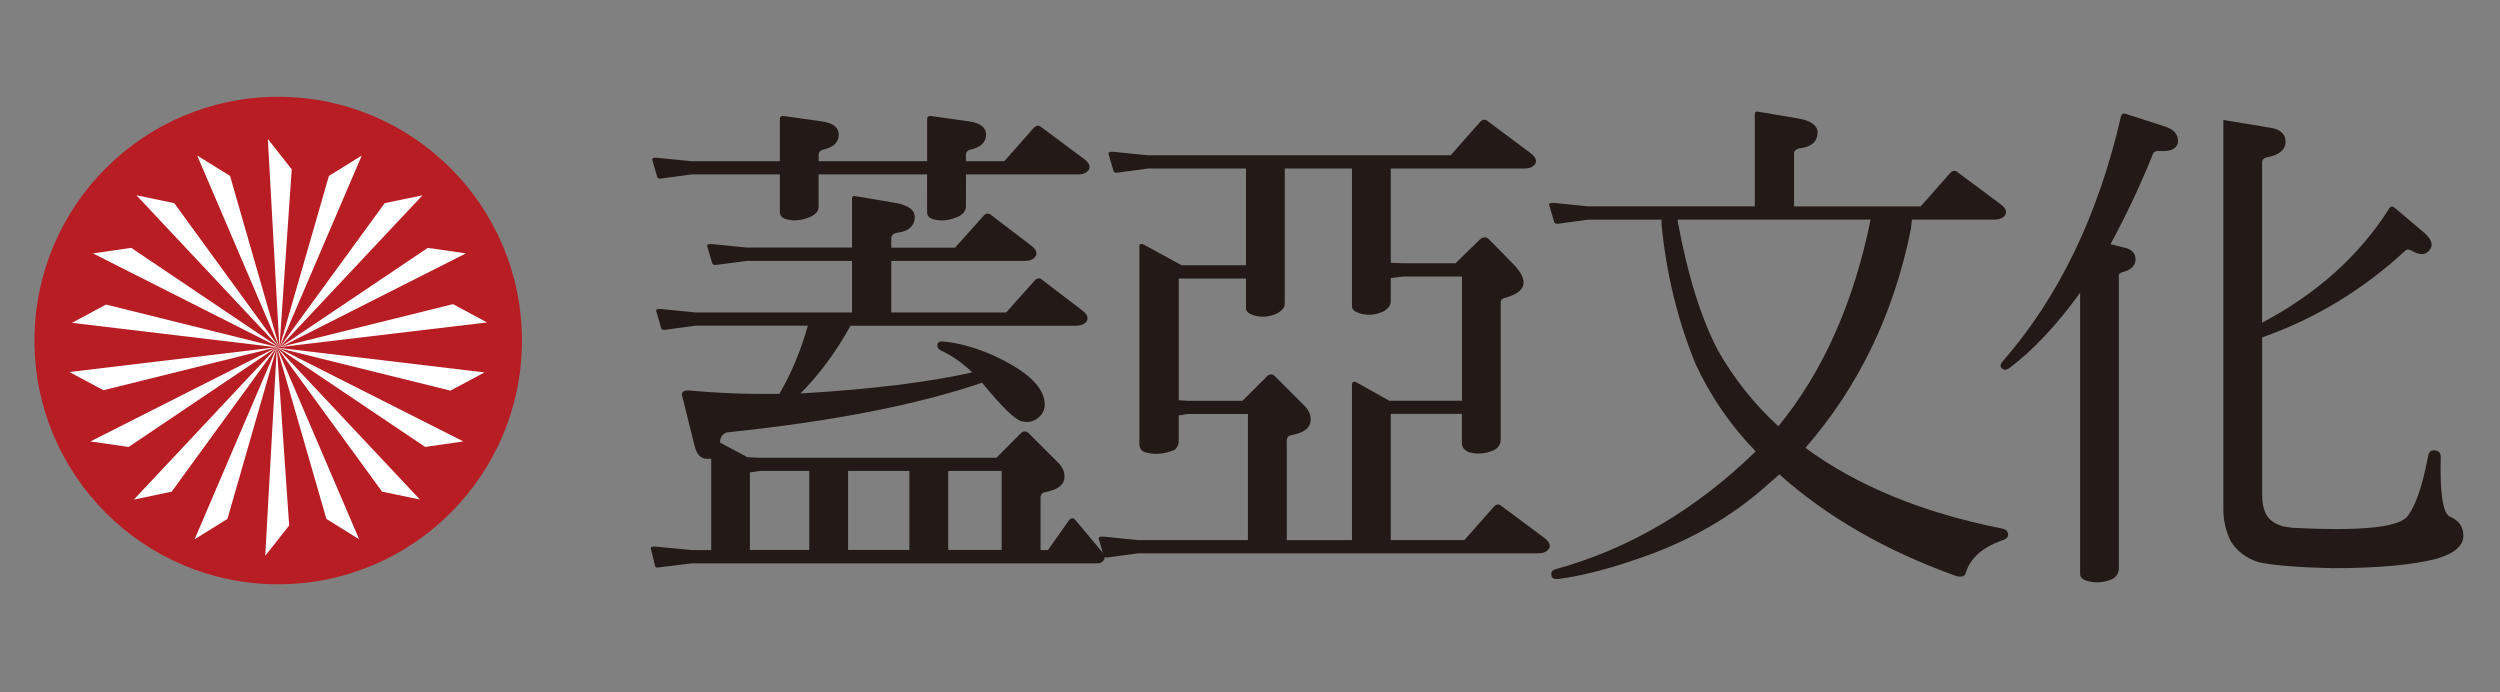 <?xml version="1.0" encoding="utf-8"?>
<!-- Generator: Adobe Illustrator 16.0.0, SVG Export Plug-In . SVG Version: 6.00 Build 0)  -->
<!DOCTYPE svg PUBLIC "-//W3C//DTD SVG 1.1//EN" "http://www.w3.org/Graphics/SVG/1.1/DTD/svg11.dtd">
<svg version="1.1" id="Layer_1" xmlns="http://www.w3.org/2000/svg" xmlns:xlink="http://www.w3.org/1999/xlink" x="0px" y="0px"
	 width="60.632px" height="16.792px" viewBox="0 0 60.632 16.792" enable-background="new 0 0 60.632 16.792" xml:space="preserve">
<rect x="0" y="0" width="60.632" height="16.792" fill="#808080" stroke="none"/>
<g id="Layer_2">
</g>
<g>
	<g>
		<circle fill="#B81D23" stroke="#B81D23" stroke-width="0.105" cx="6.747" cy="8.259" r="5.859"/>
		<polygon fill="#FFFFFF" points="6.496,3.371 7.075,4.107 6.777,8.431 		"/>
		<polygon fill="#FFFFFF" points="8.774,3.772 7.977,4.267 6.777,8.431 		"/>
		<polygon fill="#FFFFFF" points="10.247,4.736 9.33,4.927 6.777,8.431 		"/>
		<polygon fill="#FFFFFF" points="11.301,6.145 10.374,6.012 6.777,8.431 		"/>
		<polygon fill="#FFFFFF" points="11.812,7.82 10.987,7.376 6.78,8.419 		"/>
		<polygon fill="#FFFFFF" points="4.782,3.772 5.579,4.266 6.777,8.431 		"/>
		<polygon fill="#FFFFFF" points="3.309,4.736 4.226,4.927 6.777,8.431 		"/>
		<polygon fill="#FFFFFF" points="2.254,6.145 3.182,6.011 6.777,8.431 		"/>
		<polygon fill="#FFFFFF" points="1.746,7.83 2.571,7.386 6.777,8.431 		"/>
		<polygon fill="#FFFFFF" points="6.433,13.48 7.013,12.744 6.714,8.42 		"/>
		<polygon fill="#FFFFFF" points="8.711,13.08 7.916,12.585 6.714,8.42 		"/>
		<polygon fill="#FFFFFF" points="10.184,12.115 9.267,11.924 6.714,8.42 		"/>
		<polygon fill="#FFFFFF" points="11.238,10.706 10.311,10.839 6.714,8.42 		"/>
		<polygon fill="#FFFFFF" points="11.75,9.032 10.923,9.474 6.717,8.432 		"/>
		<polygon fill="#FFFFFF" points="4.719,13.08 5.516,12.585 6.714,8.42 		"/>
		<polygon fill="#FFFFFF" points="3.247,12.116 4.164,11.924 6.714,8.42 		"/>
		<polygon fill="#FFFFFF" points="2.193,10.706 3.12,10.84 6.714,8.42 		"/>
		<polygon fill="#FFFFFF" points="1.683,9.022 2.508,9.464 6.714,8.42 		"/>
	</g>
	<g>
		<path fill="#231916" d="M17.248,11.125h-0.049c-0.184,0.023-0.302-0.084-0.356-0.321l-0.298-1.202
			c-0.024-0.097,0.036-0.14,0.179-0.132c0.658,0.063,1.385,0.092,2.178,0.083c0.294-0.508,0.524-1.059,0.691-1.654h-2.728
			l-0.701,0.095c-0.081,0.017-0.124,0-0.132-0.047l-0.118-0.405c-0.009-0.04,0.035-0.056,0.131-0.047l0.82,0.083h3.799v-1.25h-2.561
			L17.4,6.421c-0.078,0.016-0.122,0-0.13-0.048l-0.119-0.405c-0.008-0.039,0.036-0.055,0.132-0.047l0.82,0.083h2.561V4.814
			c0-0.047,0.023-0.066,0.071-0.059l0.987,0.167c0.311,0.056,0.464,0.17,0.464,0.345c-0.007,0.223-0.158,0.35-0.451,0.381
			c-0.079,0.024-0.119,0.064-0.119,0.12v0.238h1.548l0.702-0.786c0.063-0.055,0.123-0.055,0.179,0l0.952,0.727
			c0.119,0.088,0.163,0.171,0.131,0.25c-0.04,0.08-0.124,0.124-0.249,0.131h-3.263v1.25h2.786l0.702-0.785
			c0.063-0.056,0.122-0.056,0.179,0l0.951,0.725c0.12,0.087,0.164,0.171,0.132,0.25c-0.039,0.081-0.124,0.124-0.25,0.132h-5.488
			c-0.357,0.643-0.763,1.19-1.215,1.643c1.73-0.103,3.119-0.274,4.167-0.512c-0.246-0.238-0.504-0.416-0.773-0.536
			c-0.056-0.031-0.079-0.075-0.071-0.131c0.008-0.062,0.051-0.091,0.131-0.083c0.372,0.031,0.786,0.146,1.238,0.345
			c0.769,0.356,1.179,0.726,1.227,1.106c0.023,0.159-0.024,0.29-0.144,0.394c-0.111,0.095-0.242,0.127-0.394,0.095
			c-0.167-0.031-0.491-0.346-0.976-0.94c-1.58,0.539-3.635,0.94-6.166,1.203c-0.119,0.023-0.184,0.106-0.191,0.249l0.667,0.356
			l0.309,0.013h5.728l0.606-0.607c0.064-0.049,0.124-0.042,0.179,0.013l0.714,0.714c0.127,0.127,0.175,0.266,0.144,0.417
			c-0.04,0.15-0.194,0.25-0.464,0.297c-0.08,0.017-0.116,0.072-0.108,0.167v1.237h0.18l0.512-0.725
			c0.055-0.064,0.111-0.061,0.166,0.012l0.607,0.726c0.08,0.08,0.107,0.146,0.083,0.202c-0.031,0.071-0.087,0.108-0.166,0.108H16.77
			l-0.774,0.095c-0.063,0.016-0.099,0.007-0.106-0.023l-0.106-0.43c-0.009-0.039,0.035-0.056,0.131-0.047l0.856,0.082h0.478V11.125z
			 M23.424,5.029c-0.009,0.095-0.071,0.171-0.189,0.226c-0.215,0.096-0.417,0.116-0.607,0.06c-0.104-0.032-0.151-0.096-0.143-0.191
			V4.23h-2.632v0.798c-0.007,0.095-0.07,0.171-0.19,0.226c-0.214,0.096-0.416,0.116-0.605,0.06
			c-0.104-0.032-0.151-0.096-0.144-0.191V4.23H16.77l-0.702,0.096c-0.08,0.017-0.124,0-0.131-0.047l-0.119-0.405
			c-0.008-0.04,0.036-0.056,0.131-0.047L16.77,3.91h2.144V2.874c0.007-0.047,0.039-0.067,0.095-0.06l0.928,0.131
			c0.271,0.04,0.405,0.147,0.405,0.321c0,0.191-0.134,0.314-0.405,0.37c-0.054,0.023-0.083,0.063-0.083,0.12V3.91h2.632V2.874
			c0.008-0.047,0.039-0.067,0.095-0.06l0.929,0.131c0.27,0.04,0.405,0.147,0.405,0.321c0,0.191-0.136,0.314-0.405,0.37
			c-0.056,0.023-0.084,0.063-0.084,0.12V3.91h0.93l0.727-0.821c0.063-0.056,0.123-0.056,0.178,0l1.024,0.761
			c0.118,0.087,0.162,0.171,0.13,0.25c-0.039,0.079-0.123,0.123-0.249,0.13h-2.739V5.029z M19.627,13.337v-1.916h-1.191
			l-0.249,0.036v1.88H19.627z M22.055,13.337v-1.916h-1.487v1.916H22.055z M24.293,13.337v-1.916h-1.297v1.916H24.293z"/>
		<path fill="#231916" d="M30.266,10.041h-1.476l-0.203,0.036v0.654c-0.008,0.063-0.04,0.124-0.095,0.178
			c-0.263,0.112-0.513,0.128-0.75,0.049c-0.064-0.032-0.1-0.088-0.108-0.167V6.088V5.945c0.009-0.024,0.036-0.032,0.084-0.024
			l0.94,0.512h1.56V4.088h-2.382l-0.702,0.095c-0.079,0.016-0.123,0-0.131-0.047l-0.119-0.405c-0.008-0.04,0.036-0.055,0.132-0.048
			l0.82,0.083h7.347l0.726-0.822c0.064-0.055,0.123-0.055,0.179,0l1.023,0.763c0.119,0.087,0.163,0.17,0.132,0.25
			c-0.04,0.079-0.124,0.123-0.25,0.131H33.73v2.285l0.298,0.012h1.273l0.584-0.571c0.088-0.079,0.167-0.079,0.237,0l0.572,0.583
			c0.404,0.413,0.333,0.69-0.214,0.833c-0.057,0.016-0.084,0.051-0.084,0.106v3.346c-0.009,0.102-0.063,0.182-0.167,0.238
			c-0.206,0.087-0.408,0.103-0.606,0.047c-0.112-0.047-0.168-0.123-0.168-0.227v-0.702H33.73v3.06h1.785l0.727-0.821
			c0.063-0.056,0.124-0.056,0.179,0l1.025,0.762c0.118,0.087,0.161,0.17,0.129,0.251c-0.038,0.079-0.122,0.122-0.25,0.13h-9.726
			l-0.703,0.096c-0.079,0.016-0.123,0-0.131-0.048l-0.118-0.404c-0.008-0.04,0.035-0.057,0.132-0.048l0.82,0.083h2.667V10.041z
			 M32.789,13.1V9.385c-0.008-0.11,0.025-0.15,0.096-0.119l0.81,0.453h1.762V6.707h-1.428L33.73,6.743v0.571
			c0,0.088-0.06,0.167-0.179,0.239c-0.206,0.095-0.409,0.107-0.607,0.035c-0.11-0.039-0.163-0.099-0.155-0.178V4.088h-1.63v3.273
			c0,0.087-0.06,0.167-0.179,0.238c-0.206,0.096-0.409,0.108-0.607,0.037c-0.112-0.04-0.162-0.1-0.154-0.179V6.755h-1.631v2.952
			l0.203,0.013h1.344l0.607-0.606c0.063-0.049,0.123-0.045,0.179,0.011l0.715,0.715c0.126,0.127,0.175,0.266,0.143,0.416
			c-0.04,0.151-0.194,0.251-0.464,0.298c-0.08,0.017-0.115,0.071-0.107,0.167V13.1H32.789z"/>
		<path fill="#231916" d="M38.523,5.326l-0.702,0.096c-0.079,0.016-0.123,0-0.131-0.048l-0.119-0.404
			c-0.008-0.04,0.036-0.056,0.13-0.048l0.822,0.083h4.036V2.767c0-0.048,0.022-0.068,0.071-0.06l0.988,0.167
			c0.31,0.056,0.464,0.171,0.464,0.346C44.075,3.441,43.923,3.568,43.63,3.6c-0.079,0.024-0.119,0.064-0.119,0.119v1.286h3.071
			l0.726-0.821c0.063-0.055,0.123-0.055,0.179,0l1.024,0.762c0.12,0.087,0.163,0.171,0.131,0.25c-0.04,0.079-0.123,0.123-0.25,0.13
			h-2.023l-0.024,0.227c-0.413,2.056-1.266,3.825-2.559,5.309c1.254,0.921,2.837,1.571,4.749,1.953
			c0.104,0.016,0.159,0.063,0.167,0.142c0.008,0.072-0.048,0.124-0.167,0.156c-0.468,0.173-0.754,0.432-0.856,0.772
			c-0.031,0.104-0.123,0.128-0.273,0.072c-1.691-0.611-3.107-1.429-4.251-2.452L42.76,11.85c-0.776,0.675-1.688,1.206-2.736,1.596
			c-0.866,0.316-1.607,0.516-2.227,0.595c-0.104,0.008-0.159-0.016-0.167-0.071c-0.023-0.088,0.012-0.143,0.105-0.167
			c1.779-0.491,3.395-1.444,4.846-2.856c-0.61-0.627-1.098-1.337-1.464-2.131c-0.428-1.048-0.702-2.17-0.82-3.368v-0.12H38.523z
			 M43.13,10.338c1.079-1.317,1.826-2.989,2.238-5.012H40.69v0.047c0.238,1.294,0.563,2.338,0.977,3.131
			C42.063,9.196,42.55,9.806,43.13,10.338z"/>
		<path fill="#231916" d="M48.721,8.934c-0.072,0.047-0.131,0.043-0.18-0.013c-0.039-0.047-0.023-0.107,0.049-0.179
			c1.349-1.555,2.297-3.524,2.846-5.904c0.015-0.064,0.047-0.091,0.095-0.084l0.999,0.322c0.224,0.08,0.317,0.215,0.286,0.405
			c-0.048,0.144-0.202,0.202-0.464,0.178c-0.08,0.008-0.123,0.028-0.131,0.06c-0.303,0.754-0.647,1.488-1.036,2.203l0.382,0.096
			c0.158,0.048,0.233,0.146,0.226,0.297c-0.017,0.143-0.124,0.238-0.321,0.287c-0.064,0.022-0.092,0.051-0.084,0.083v7.107
			c-0.008,0.111-0.06,0.195-0.153,0.25c-0.224,0.096-0.442,0.107-0.655,0.035c-0.096-0.04-0.14-0.099-0.131-0.178V7.1
			C49.875,7.893,49.299,8.504,48.721,8.934z M57.947,5.053c0.032-0.048,0.071-0.055,0.118-0.024l0.691,0.583
			c0.215,0.174,0.271,0.325,0.167,0.453c-0.095,0.127-0.242,0.13-0.44,0.011c-0.063-0.032-0.111-0.032-0.144,0
			c-1.031,0.953-2.189,1.654-3.476,2.107v3.81c0,0.206,0.036,0.373,0.107,0.501c0.079,0.126,0.214,0.218,0.404,0.273l0.239,0.035
			c1.569,0.08,2.487-0.003,2.75-0.25c0.206-0.238,0.381-0.729,0.523-1.477c0.016-0.11,0.07-0.162,0.166-0.153
			c0.096,0.008,0.143,0.063,0.143,0.165c-0.023,0.865,0.048,1.346,0.215,1.441c0.222,0.088,0.333,0.242,0.333,0.465
			c0,0.245-0.219,0.432-0.654,0.559c-0.58,0.15-1.421,0.228-2.524,0.228c-0.801-0.018-1.397-0.065-1.786-0.144
			c-0.301-0.097-0.527-0.266-0.678-0.513c-0.119-0.238-0.179-0.499-0.179-0.785V2.91l1.154,0.19
			c0.238,0.041,0.357,0.155,0.357,0.346c-0.008,0.19-0.158,0.314-0.451,0.369c-0.081,0.016-0.12,0.06-0.12,0.131v3.881
			C56.196,7.12,57.225,6.195,57.947,5.053z"/>
	</g>
</g>
</svg>
